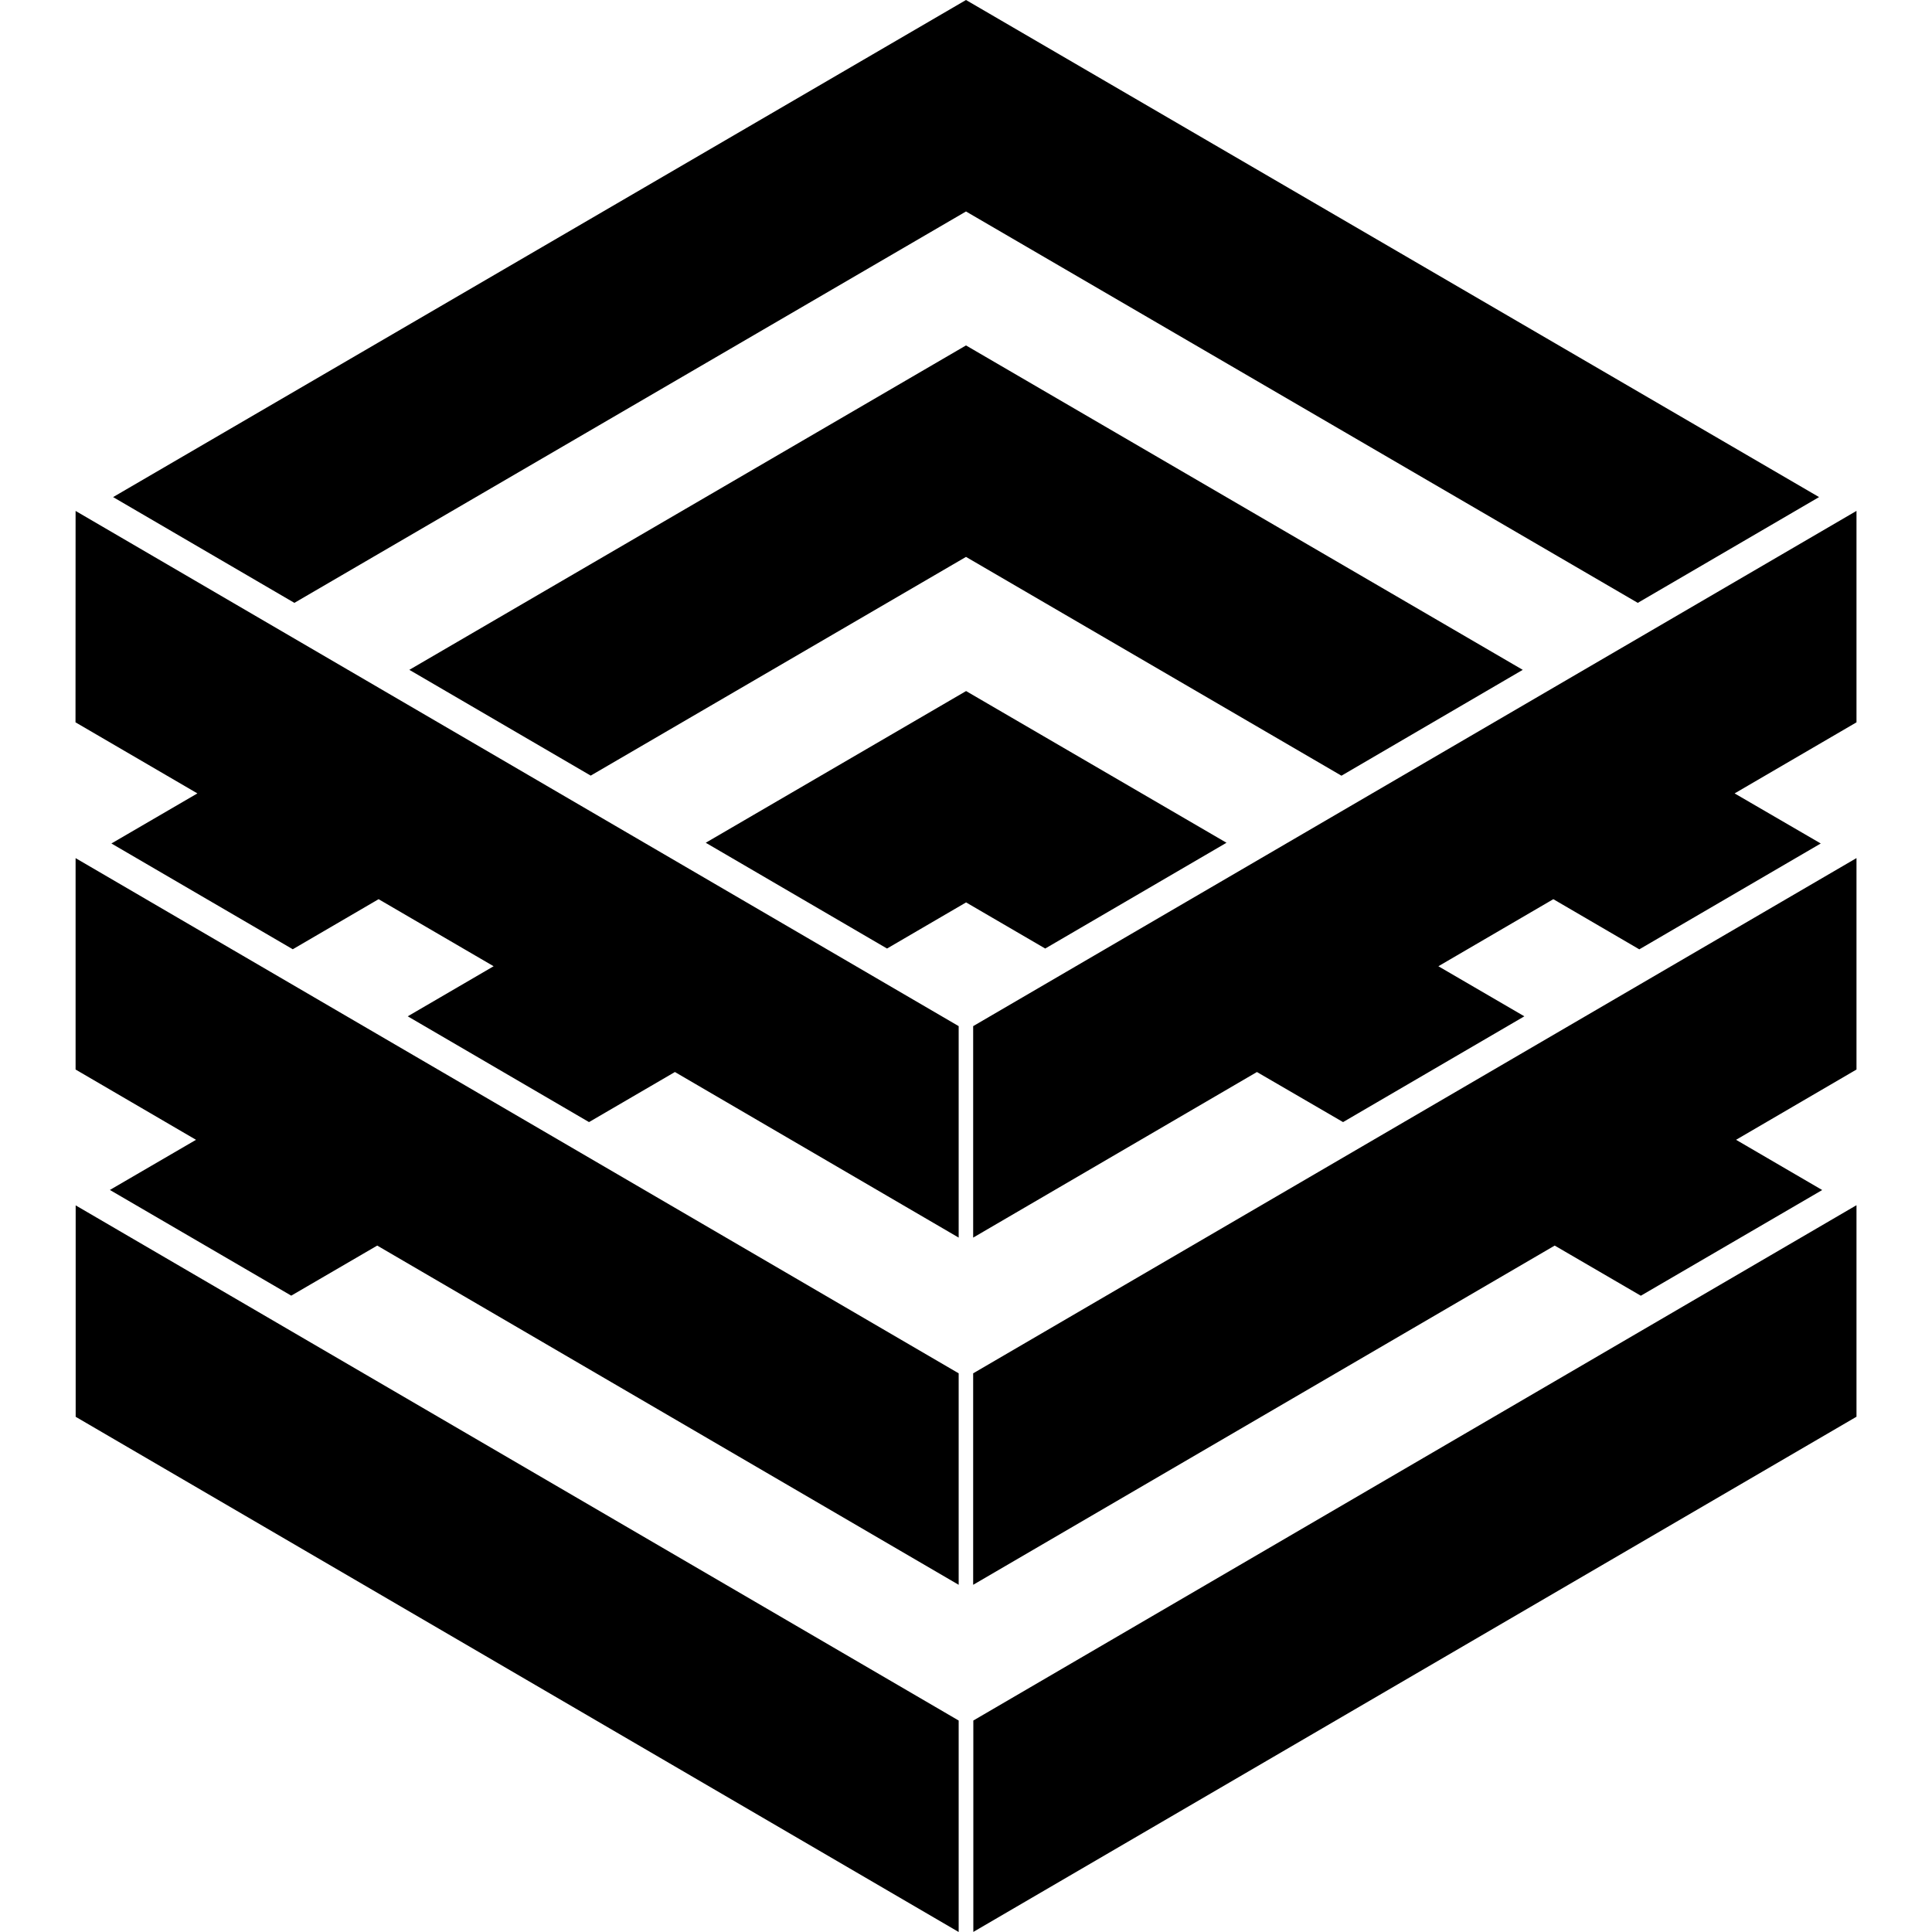 <?xml version="1.0" encoding="utf-8"?>
<!-- Generator: www.svgicons.com -->
<svg xmlns="http://www.w3.org/2000/svg" width="800" height="800" viewBox="0 0 24 24">
<path fill="currentColor" d="m.939 14.973l10.97 6.4V24L.94 17.6v-2.626zm22.123 0v2.626l-10.971 6.4v-2.626l10.97-6.401ZM.939 10.66l10.97 6.4v2.627l-7.223-4.214l-1.068.622l-2.253-1.313l1.07-.623l-1.496-.873zm22.123 0v2.626l-1.496.873l1.07.624l-2.253 1.313l-1.07-.623l-7.224 4.214V17.06l10.972-6.4ZM.939 6.347l10.97 6.4v2.627l-3.525-2.057l-1.067.622l-2.252-1.314l1.067-.622l-1.429-.833l-1.066.622l-2.253-1.314l1.068-.622l-1.514-.883Zm22.123 0v2.626l-1.514.883l1.07.622l-2.254 1.315l-1.068-.623l-1.428.833l1.068.622l-2.252 1.314l-1.07-.622l-3.525 2.057v-2.627l10.972-6.4ZM12 8.584l3.236 1.885l-2.252 1.314l-.983-.573l-.982.573l-2.252-1.314l3.235-1.885Zm0-4.293l6.916 4.03l-2.252 1.315L12 6.918L7.338 9.635L5.085 8.321ZM12 0l10.597 6.175l-2.252 1.314L12 2.627L3.657 7.489L1.405 6.175z"/>
</svg>
